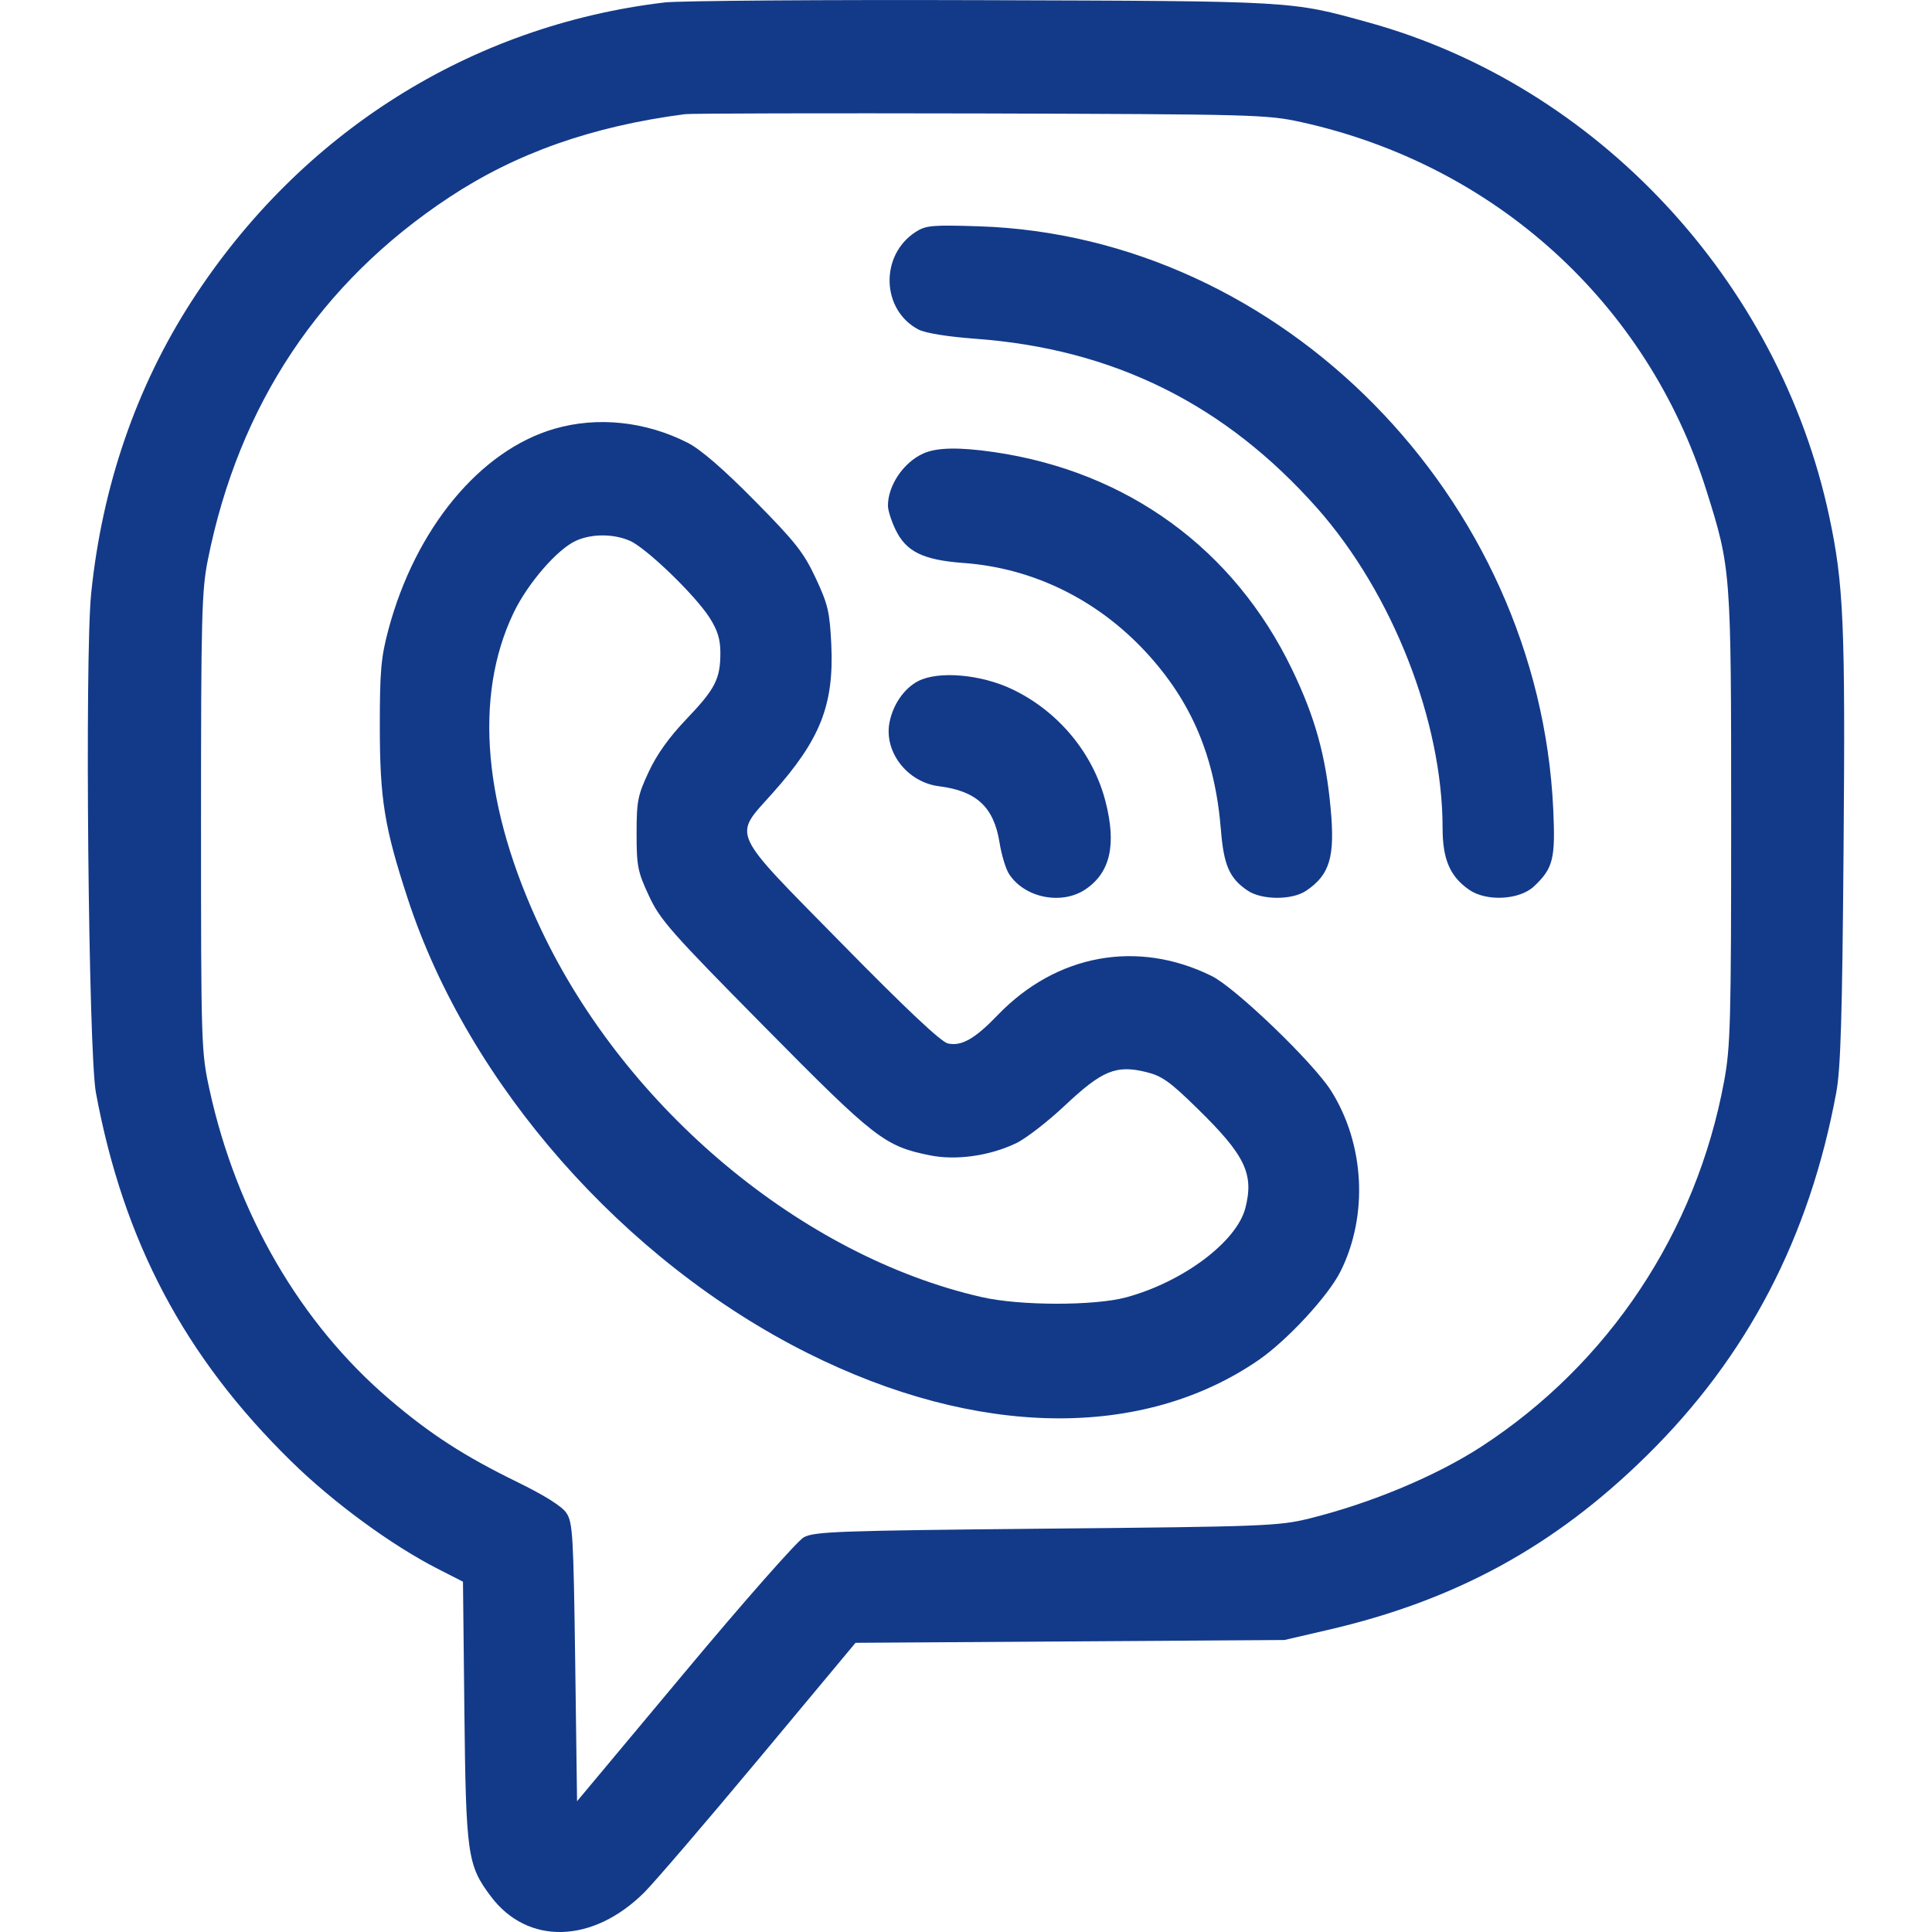 <svg width="22" height="22" viewBox="0 0 22 22" fill="none" xmlns="http://www.w3.org/2000/svg">
<path fill-rule="evenodd" clip-rule="evenodd" d="M7.567 0.028C5.356 0.291 3.422 1.511 2.185 3.425C1.552 4.404 1.162 5.537 1.038 6.76C0.964 7.483 1.007 11.982 1.092 12.442C1.406 14.136 2.102 15.451 3.315 16.639C3.791 17.107 4.457 17.595 4.984 17.864L5.272 18.011L5.288 19.486C5.306 21.123 5.323 21.24 5.589 21.594C6.007 22.152 6.749 22.133 7.336 21.55C7.453 21.433 8.042 20.746 8.645 20.023L9.742 18.707L12.184 18.691L14.626 18.675L15.113 18.562C16.573 18.226 17.704 17.608 18.753 16.574C19.898 15.447 20.604 14.093 20.91 12.44C20.96 12.169 20.978 11.582 20.993 9.665C21.014 7.11 20.994 6.651 20.83 5.882C20.259 3.2 18.185 0.975 15.585 0.256C14.692 0.009 14.763 0.013 11.192 0.002C9.373 -0.004 7.742 0.008 7.567 0.028ZM14.819 1.391C17.025 1.878 18.758 3.452 19.429 5.578C19.711 6.473 19.713 6.494 19.713 9.32C19.713 11.642 19.705 11.921 19.633 12.311C19.316 14.029 18.319 15.53 16.868 16.473C16.352 16.808 15.608 17.119 14.907 17.292C14.562 17.377 14.388 17.384 11.912 17.407C9.54 17.43 9.271 17.44 9.152 17.506C9.079 17.547 8.468 18.239 7.795 19.046L6.571 20.511L6.55 18.929C6.53 17.48 6.522 17.336 6.45 17.229C6.399 17.152 6.203 17.029 5.886 16.874C5.29 16.583 4.898 16.33 4.439 15.938C3.421 15.071 2.694 13.82 2.385 12.405C2.292 11.977 2.289 11.907 2.289 9.363C2.289 7.014 2.297 6.722 2.367 6.374C2.72 4.609 3.647 3.217 5.115 2.247C5.878 1.743 6.742 1.438 7.8 1.3C7.87 1.291 9.387 1.288 11.171 1.292C14.281 1.301 14.43 1.305 14.819 1.391ZM10.427 2.641C10.017 2.905 10.035 3.529 10.458 3.752C10.538 3.793 10.783 3.833 11.101 3.857C12.678 3.971 13.952 4.603 15.002 5.79C15.857 6.758 16.427 8.212 16.427 9.429C16.427 9.784 16.511 9.98 16.728 10.131C16.925 10.269 17.304 10.249 17.469 10.092C17.687 9.886 17.713 9.779 17.687 9.214C17.521 5.662 14.593 2.69 11.149 2.577C10.616 2.56 10.543 2.566 10.427 2.641ZM6.312 4.883C5.466 5.129 4.731 6.018 4.423 7.169C4.339 7.484 4.325 7.636 4.325 8.266C4.325 9.1 4.377 9.421 4.644 10.236C5.336 12.351 7.108 14.363 9.199 15.409C11.121 16.371 13.009 16.399 14.335 15.485C14.66 15.26 15.125 14.757 15.264 14.479C15.583 13.841 15.54 13.027 15.156 12.419C14.952 12.097 14.069 11.248 13.798 11.114C12.953 10.696 12.029 10.865 11.361 11.559C11.102 11.829 10.949 11.916 10.794 11.882C10.716 11.865 10.319 11.491 9.589 10.748C8.295 9.431 8.345 9.54 8.798 9.031C9.343 8.421 9.498 8.025 9.466 7.337C9.448 6.966 9.428 6.881 9.288 6.582C9.152 6.291 9.057 6.171 8.593 5.701C8.238 5.341 7.979 5.118 7.833 5.043C7.352 4.798 6.803 4.74 6.312 4.883ZM10.514 5.164C10.288 5.265 10.111 5.528 10.111 5.759C10.111 5.809 10.149 5.93 10.196 6.028C10.317 6.282 10.51 6.377 10.976 6.411C11.763 6.469 12.492 6.826 13.047 7.424C13.57 7.989 13.836 8.619 13.903 9.453C13.935 9.855 14.002 10.004 14.208 10.142C14.369 10.25 14.712 10.251 14.872 10.144C15.143 9.962 15.204 9.758 15.152 9.203C15.097 8.605 14.974 8.164 14.712 7.621C14.052 6.253 12.84 5.369 11.319 5.148C10.92 5.09 10.666 5.095 10.514 5.164ZM7.17 6.157C7.356 6.236 7.918 6.778 8.082 7.037C8.172 7.179 8.203 7.281 8.203 7.433C8.203 7.731 8.145 7.844 7.819 8.186C7.621 8.392 7.479 8.591 7.387 8.789C7.262 9.057 7.249 9.121 7.249 9.493C7.249 9.866 7.262 9.927 7.39 10.202C7.516 10.474 7.641 10.616 8.704 11.691C9.963 12.966 10.073 13.052 10.589 13.156C10.886 13.216 11.267 13.163 11.569 13.019C11.681 12.966 11.934 12.77 12.13 12.585C12.55 12.19 12.71 12.124 13.049 12.207C13.231 12.251 13.321 12.315 13.638 12.626C14.18 13.156 14.281 13.368 14.181 13.757C14.081 14.141 13.471 14.598 12.824 14.773C12.462 14.871 11.612 14.87 11.178 14.77C9.138 14.305 7.133 12.633 6.164 10.59C5.503 9.195 5.392 7.937 5.846 6.983C6.008 6.643 6.348 6.251 6.562 6.156C6.741 6.077 6.983 6.077 7.17 6.157ZM10.455 7.756C10.295 7.839 10.166 8.026 10.128 8.231C10.066 8.565 10.334 8.908 10.692 8.953C11.121 9.007 11.317 9.19 11.382 9.595C11.404 9.734 11.453 9.895 11.49 9.952C11.666 10.225 12.091 10.31 12.362 10.126C12.643 9.936 12.715 9.619 12.589 9.128C12.448 8.576 12.049 8.097 11.525 7.848C11.168 7.678 10.685 7.637 10.455 7.756Z" fill="#133A89"/>
</svg>
